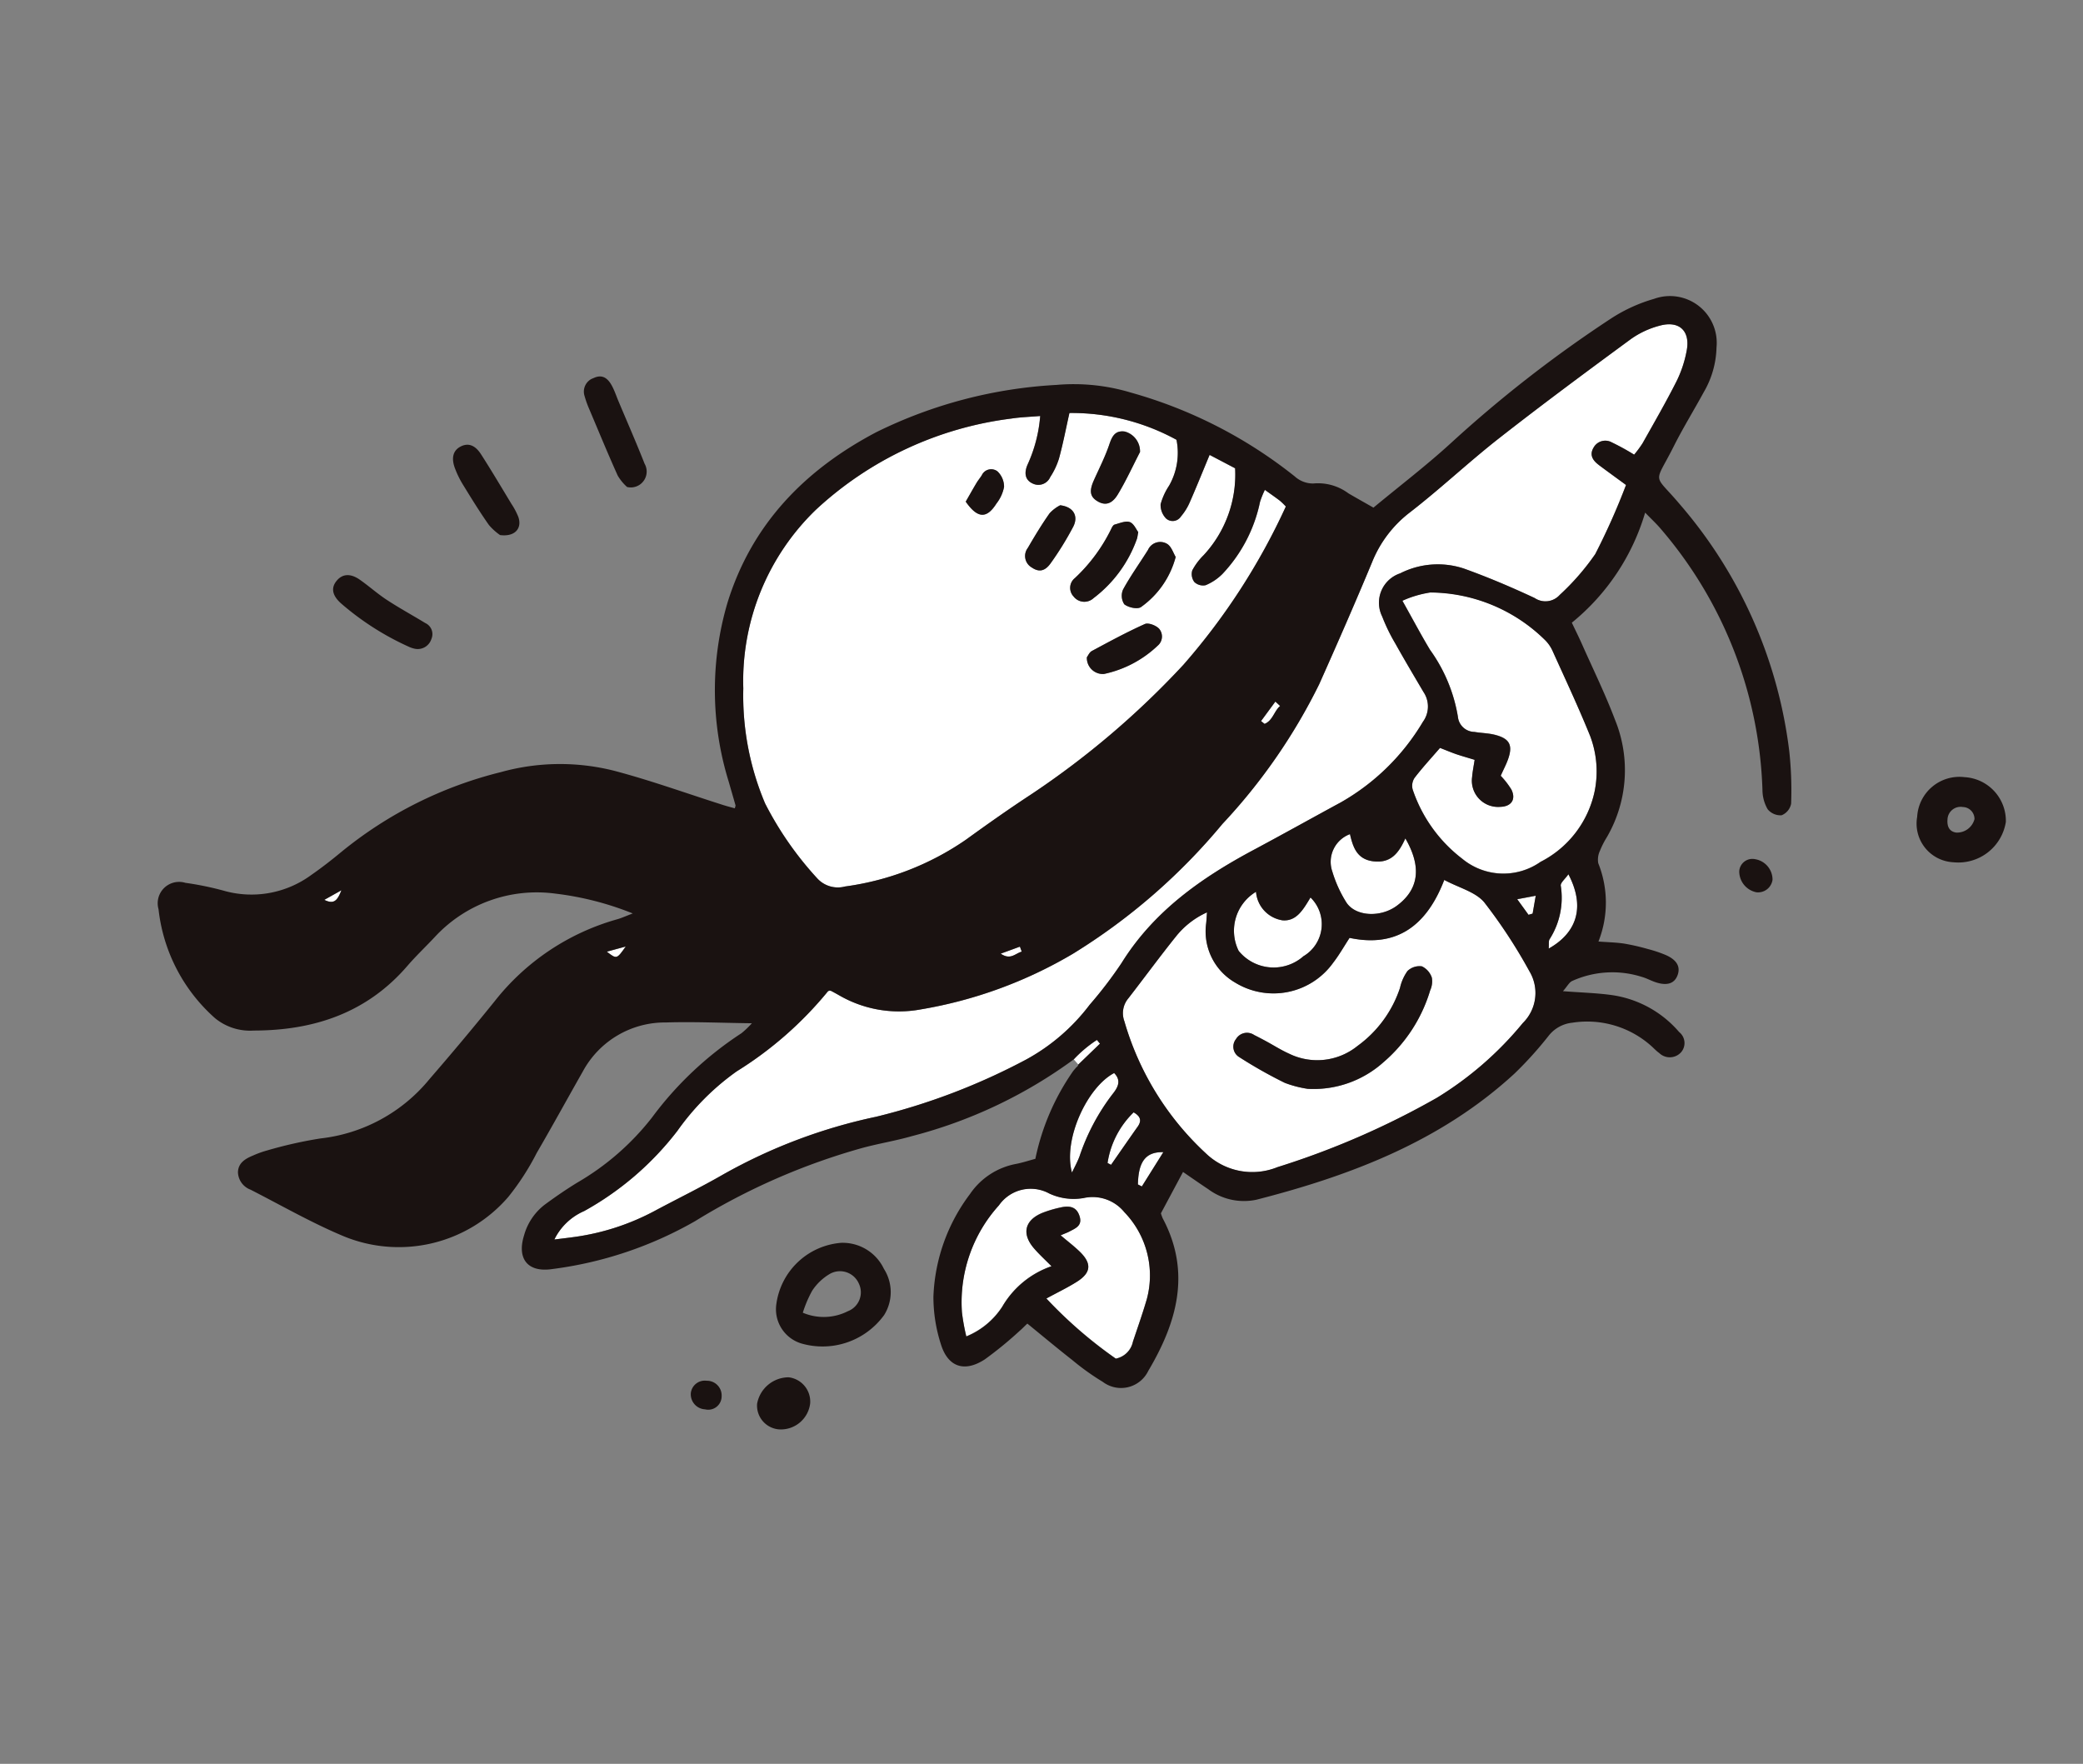 <svg xmlns="http://www.w3.org/2000/svg" xmlns:xlink="http://www.w3.org/1999/xlink" width="137" height="116" viewBox="0 0 137 116">
  <rect x="0" y="0" width="137" height="116" fill="#808080" stroke="none"/>
  <defs>
    <clipPath id="clip-path">
      <rect id="長方形_88" data-name="長方形 88" width="137" height="116" transform="translate(273 697)" fill="#fff" stroke="#707070" stroke-width="1"/>
    </clipPath>
    <clipPath id="clip-path-2">
      <rect id="長方形_75" data-name="長方形 75" width="116.323" height="74.818" transform="translate(0 0)" fill="none"/>
    </clipPath>
  </defs>
  <g id="illust_01" transform="translate(-273 -697)" clip-path="url(#clip-path)">
    <g id="グループ_111" data-name="グループ 111" transform="matrix(0.921, -0.391, 0.391, 0.921, 273.345, 738.29)">
      <g id="グループ_110" data-name="グループ 110" clip-path="url(#clip-path-2)">
        <path id="パス_461" data-name="パス 461" d="M53.711,53.993l1.848-.708c-.03-.1-.061-.206-.092-.309a8.3,8.3,0,0,0-1.9.581c.049.146.1.291.146.436" fill="#fff"/>
        <path id="パス_462" data-name="パス 462" d="M53.252,54.246l.275-.137-.275.137" fill="#fff"/>
        <path id="パス_463" data-name="パス 463" d="M74.353,26.4a4.138,4.138,0,0,0-1.054.618.864.864,0,0,0-.173.758.834.834,0,0,0,.6.482,3.394,3.394,0,0,0,1.305-.247,9.781,9.781,0,0,0,4.132-3.4,6,6,0,0,1,.6-.6c.254.418.451.727.632,1.046a4.65,4.65,0,0,1,.209.5A42.835,42.835,0,0,1,70.337,32.5a55.945,55.945,0,0,1-12.563,3.937c-1.7.307-3.386.673-5.068,1.058a18.282,18.282,0,0,1-8.531-.27,1.835,1.835,0,0,1-1.47-1.192,22.039,22.039,0,0,1-1.236-5.887A18.2,18.2,0,0,1,43.1,22.627a15.635,15.635,0,0,1,8.983-8.952,23.082,23.082,0,0,1,14.175-.492c.579.147,1.14.367,1.8.583a9.419,9.419,0,0,1-2.014,2.619c-.474.45-.52.9-.173,1.276a.849.849,0,0,0,1.223.06,4.838,4.838,0,0,0,1.01-.9c.619-.789,1.18-1.625,1.8-2.486a14.351,14.351,0,0,1,5.79,4.372A4.36,4.36,0,0,1,74.072,21.3a4.251,4.251,0,0,0-.991.906,1.274,1.274,0,0,0-.035,1,.646.646,0,0,0,.954.26,3.709,3.709,0,0,0,.9-.634c.8-.752,1.573-1.53,2.414-2.353l1.2,1.465a7.791,7.791,0,0,1-4.16,4.46m-3.594-3.909c-.215-.2-.64-.194-.978-.24-.1-.013-.228.088-.315.168A11.048,11.048,0,0,1,66,24.466a.823.823,0,0,0-.554,1.078.891.891,0,0,0,1.168.615,8.415,8.415,0,0,0,4.153-2.481c.054-.06.092-.135.246-.365-.054-.2-.045-.629-.254-.824m-5.474,8.524a7.333,7.333,0,0,0,3.983-.329.789.789,0,0,0,.522-.988c-.1-.281-.489-.657-.742-.652-1.3.026-2.6.151-3.9.27-.182.017-.351.188-.459.249a1.054,1.054,0,0,0,.594,1.45m7.17-6.252a.881.881,0,0,0-1.312-.119c-.841.585-1.719,1.12-2.521,1.752a1.025,1.025,0,0,0-.307.925c.163.3.651.651.933.6a5.874,5.874,0,0,0,3.393-2.143c-.044-.285.013-.745-.186-1.016m.315-7.886c-.537-.31-.872-.039-1.246.381-.566.638-1.227,1.192-1.856,1.774-.57.528-.667.9-.33,1.365s.785.56,1.4.119c.853-.617,1.634-1.333,2.446-2.007a1.347,1.347,0,0,0-.409-1.632M66.131,19.9c-.761.471-1.49,1-2.207,1.536a.871.871,0,0,0-.264,1.282c.3.469.686.584,1.265.224a20.426,20.426,0,0,0,2.291-1.623c.6-.5.534-1.193-.237-1.634a2.489,2.489,0,0,0-.848.215M63.173,17.94a2.538,2.538,0,0,0,.883-.81,1.4,1.4,0,0,0,0-1.1A.68.68,0,0,0,63,15.86c-.167.114-.35.206-.513.325-.388.284-.768.579-1.128.852.281,1.33.823,1.59,1.817.9" fill="#fff"/>
        <path id="パス_464" data-name="パス 464" d="M101.74,32.992c-.46-.775-.8-1.336-1.128-1.9-.254-.431-.34-.861.125-1.2a.878.878,0,0,1,1.228.149,15.9,15.9,0,0,1,1.042,1.323,7.211,7.211,0,0,0,.8-.471c1.233-.952,2.479-1.891,3.669-2.895a7.735,7.735,0,0,0,1.373-1.564c.745-1.1.341-2.036-.973-2.216a5.807,5.807,0,0,0-2.079.065c-3.518.831-7.034,1.675-10.525,2.614-2.458.661-4.855,1.553-7.316,2.2a7.769,7.769,0,0,0-3.57,2.044c-2.08,2.039-4.2,4.039-6.332,6.023a37.869,37.869,0,0,1-9.443,5.967,40.006,40.006,0,0,1-12.376,4.014,29.112,29.112,0,0,1-10.636-.54,7.853,7.853,0,0,1-4.568-2.932c-.124-.163-.25-.323-.379-.482a.441.441,0,0,0-.1-.069c-.041,0-.09-.01-.122.009a24.271,24.271,0,0,1-7.565,2.492,16.375,16.375,0,0,0-5.12,2.079,19.828,19.828,0,0,1-7.7,2.457,3.905,3.905,0,0,0-2.533.955c.52.147.92.266,1.322.373a15.693,15.693,0,0,0,5.488.472c1.677-.151,3.361-.237,5.032-.439a35.281,35.281,0,0,1,10.779.432,42.256,42.256,0,0,0,10.549.392,13.077,13.077,0,0,0,5.249-1.682,27.3,27.3,0,0,0,3-1.705c3.281-2.308,7.018-3.106,10.912-3.454,2.165-.194,4.327-.429,6.491-.636a14.747,14.747,0,0,0,7.03-2.765,1.7,1.7,0,0,0,.8-1.785c-.161-1.221-.327-2.443-.46-3.668a11.836,11.836,0,0,1-.1-1.962A2.035,2.035,0,0,1,85.8,32.536a5.459,5.459,0,0,1,3.981,1.347c1.231,1.138,2.4,2.348,3.524,3.6a1.264,1.264,0,0,0,1.6.455A16.024,16.024,0,0,0,98.1,36.382a44.6,44.6,0,0,0,3.637-3.39" fill="#fff"/>
        <path id="パス_465" data-name="パス 465" d="M65.071,48.735a3.885,3.885,0,0,0,.223,4.3,4.827,4.827,0,0,0,6.468,1.33c.535-.3,1.026-.679,1.618-1.076,2.613,1.828,5,1.225,7.218-1.073.692.86,1.591,1.531,1.848,2.392a33.936,33.936,0,0,1,.959,5.317A2.77,2.77,0,0,1,81.672,62.9a22.437,22.437,0,0,1-7.12,2.316,53.522,53.522,0,0,1-11.43.1,4.4,4.4,0,0,1-3.968-2.658A19,19,0,0,1,57.61,52.542a1.512,1.512,0,0,1,.831-1.276c1.47-.823,2.918-1.685,4.4-2.484a5.468,5.468,0,0,1,2.568-.7c-.155.3-.242.478-.338.651m7.091,12.973a9.965,9.965,0,0,0,4.745-3.172,1.415,1.415,0,0,0,.426-.725,1.265,1.265,0,0,0-.31-.939,1.143,1.143,0,0,0-.993-.088,3.079,3.079,0,0,0-.887.83,7.69,7.69,0,0,1-4.059,2.419,4.21,4.21,0,0,1-4.357-1.307c-.388-.419-.714-.9-1.071-1.345-.179-.224-.36-.446-.546-.663a.837.837,0,0,0-1.2-.224.8.8,0,0,0-.265,1.185A30.039,30.039,0,0,0,65.736,60.4a7.182,7.182,0,0,0,1.255.963,6.868,6.868,0,0,0,5.171.348" fill="#fff"/>
        <path id="パス_466" data-name="パス 466" d="M85.236,34.237c.159,1.442.254,2.58.415,3.708a10.426,10.426,0,0,1-.037,4.75,1.105,1.105,0,0,0,.607,1.337c.379.245.8.424,1.161.694.807.61.843,1.1.165,1.833-.249.27-.538.5-.857.8a5.418,5.418,0,0,1,.292,1.109c.04.727-.451,1.029-1.132.755a1.724,1.724,0,0,1-.923-2.523c.166-.32.374-.618.594-.976-.336-.282-.651-.534-.951-.8-.27-.244-.523-.506-.837-.811-.784.386-1.565.737-2.307,1.158a.94.94,0,0,0-.417.663,9.552,9.552,0,0,0,1.217,5.45,4.244,4.244,0,0,0,4.662,2.206,6.77,6.77,0,0,0,5.076-2.866,6.584,6.584,0,0,0,1.158-3.454c.037-2.048-.041-4.1-.088-6.147a2.378,2.378,0,0,0-.177-.84,10.848,10.848,0,0,0-5.714-5.822,7.011,7.011,0,0,0-1.907-.218" fill="#fff"/>
        <path id="パス_467" data-name="パス 467" d="M39.951,67.549a5.1,5.1,0,0,0,2.977-.9,6.016,6.016,0,0,1,3.983-1.156c-.232-.586-.446-1.05-.6-1.533-.386-1.2.157-1.943,1.418-1.929a7.531,7.531,0,0,1,1.222.137c.724.126,1.005.45.939,1.043-.07.632-.566.606-1.015.641-.157.013-.316,0-.618.005.272.541.53.993.732,1.467.44,1.034.159,1.579-.935,1.758-.715.118-1.444.149-2.283.23a29.024,29.024,0,0,0,2.657,5.424,1.43,1.43,0,0,0,1.47-.586c.652-.737,1.318-1.463,1.939-2.225a5.99,5.99,0,0,0,.871-5.832,2.694,2.694,0,0,0-2.093-1.9,3.788,3.788,0,0,1-1.973-1.16,2.546,2.546,0,0,0-3.35-.575,9.482,9.482,0,0,0-4.984,5.521,13.754,13.754,0,0,0-.356,1.573" fill="#fff"/>
        <path id="パス_468" data-name="パス 468" d="M79.308,48.707c-.785.728-1.524,1.132-2.507.574-.958-.544-.89-1.375-.735-2.255a1.942,1.942,0,0,0-2.029,1.818,8.251,8.251,0,0,0,.054,2.2c.179,1.1,1.663,1.824,2.955,1.521,1.758-.412,2.533-1.687,2.262-3.861" fill="#fff"/>
        <path id="パス_469" data-name="パス 469" d="M72.05,49.843c-.761.55-1.483,1.113-2.321.641A2.056,2.056,0,0,1,68.9,48.1a2.985,2.985,0,0,0-2.567,3.128,2.963,2.963,0,0,0,3.783,1.988,2.447,2.447,0,0,0,1.935-3.373" fill="#fff"/>
        <path id="パス_470" data-name="パス 470" d="M50.551,60.36c.291-.26.6-.5.869-.782a14.027,14.027,0,0,1,3.587-2.914c.482-.259.918-.575.653-1.242-1.991.159-4.813,2.707-5.109,4.938" fill="#fff"/>
        <path id="パス_471" data-name="パス 471" d="M85.151,59.056c2.183-.245,3.292-1.65,3.1-3.993-.31.2-.712.31-.755.5a5.051,5.051,0,0,1-2.055,2.951c-.116.088-.154.279-.288.538" fill="#fff"/>
        <path id="パス_472" data-name="パス 472" d="M53.115,60.9c.858-.539,1.714-1.083,2.576-1.616.384-.238.489-.521.138-.98a5.862,5.862,0,0,0-2.879,2.394l.165.2" fill="#fff"/>
        <path id="パス_473" data-name="パス 473" d="M54.423,63l2.185-1.526c-1.061-.482-1.757-.071-2.371,1.3l.186.222" fill="#fff"/>
        <path id="パス_474" data-name="パス 474" d="M85.076,56.528l.647-1-1.209-.265c.113.494.2.864.282,1.235l.28.032" fill="#fff"/>
        <path id="パス_475" data-name="パス 475" d="M74.96,37.09l-1.37.812c.047.086.093.173.139.26.588.011.9-.529,1.405-.685l-.174-.387" fill="#fff"/>
        <path id="パス_476" data-name="パス 476" d="M51.87,45.288c.416.658.879.36,1.324.417.006-.116.012-.232.017-.349l-1.341-.068" fill="#fff"/>
        <path id="パス_477" data-name="パス 477" d="M29.358,35.219l-1.275-.172c.4.714.4.714,1.275.172" fill="#fff"/>
        <path id="パス_478" data-name="パス 478" d="M12.315,24.654c.475.556.793.357,1.28-.14l-1.28.14" fill="#fff"/>
        <path id="パス_479" data-name="パス 479" d="M26.225,68.37a1.941,1.941,0,0,0,2.557-.769,1.608,1.608,0,0,0-.629-2.131,2.115,2.115,0,0,0-2.592.791,1.569,1.569,0,0,0,.664,2.109" fill="#1a1211"/>
        <path id="パス_480" data-name="パス 480" d="M21.827,63.909a.991.991,0,0,0,.446,1.353.88.88,0,0,0,1.336-.368.966.966,0,0,0-.509-1.323.924.924,0,0,0-1.273.338" fill="#1a1211"/>
        <path id="パス_481" data-name="パス 481" d="M55.56,53.285c-.031-.1-.061-.206-.092-.309a8.246,8.246,0,0,0-1.9.581,31.167,31.167,0,0,1-11.745.489c-1.1-.134-2.18-.4-3.276-.555a42.931,42.931,0,0,0-12.039.126,25.359,25.359,0,0,1-9.884-.771c-1.577-.409-1.881-1.534-.835-2.764A3.831,3.831,0,0,1,17.82,48.76c.838-.2,1.686-.372,2.538-.5a17.121,17.121,0,0,0,6.184-2.012,22.812,22.812,0,0,1,7.593-2.809,6.042,6.042,0,0,0,.884-.335c-1.857-.815-3.489-1.6-5.172-2.253a6.134,6.134,0,0,0-6.3.831c-1.631,1.246-3.241,2.519-4.884,3.747a16.634,16.634,0,0,1-2.842,1.924A9.505,9.505,0,0,1,4.791,45.444C3.224,43.83,1.857,42.02.408,40.291a1.266,1.266,0,0,1-.313-1.369c.258-.576.812-.636,1.364-.63a6.426,6.426,0,0,1,.982.057,28.083,28.083,0,0,1,3.509.64,10.81,10.81,0,0,0,8.138-.793q2.989-1.462,5.929-3.03a15.614,15.614,0,0,1,9.531-1.812c.285.036.577.026,1.084.046a19.889,19.889,0,0,0-4.182-3.193,9.127,9.127,0,0,0-8.417-.459c-.789.35-1.6.65-2.376,1.032-3.664,1.809-7.319,1.512-10.966-.031a3.631,3.631,0,0,1-2.02-1.735,11.206,11.206,0,0,1-.623-8.054,1.406,1.406,0,0,1,2.3-.906A20.3,20.3,0,0,1,6.573,21.6a6.647,6.647,0,0,0,5.6,1.213c.8-.167,1.6-.379,2.389-.615a26.672,26.672,0,0,1,11.715-.738,14.522,14.522,0,0,1,6.89,2.826c1.976,1.53,3.813,3.24,5.713,4.869.2.174.417.337.627.506.078-.1.116-.131.12-.163.067-.529.128-1.058.194-1.587a20.348,20.348,0,0,1,4.529-10.883c3.49-4.13,8.1-6.053,13.39-6.491a30.476,30.476,0,0,1,12.111,1.771,13.012,13.012,0,0,1,4.291,2.366,30.369,30.369,0,0,1,7.773,9.292,1.786,1.786,0,0,0,.934.9,3.348,3.348,0,0,1,1.877,1.5c.363.489.737.969,1.147,1.508,2.178-.652,4.331-1.2,6.418-1.942a82.945,82.945,0,0,1,12.866-3.407,10.46,10.46,0,0,1,3.06-.075,3.074,3.074,0,0,1,2.527,4.546,6.089,6.089,0,0,1-1.914,2.372c-1.062.842-2.171,1.628-3.2,2.5-2.238,1.9-1.947,1.028-1.125,3.7a30.439,30.439,0,0,1,.268,17.734,23.722,23.722,0,0,1-1.233,3.213,1.028,1.028,0,0,1-.87.456,1.087,1.087,0,0,1-.692-.724,2.56,2.56,0,0,1,.181-1.3,27.654,27.654,0,0,0,.564-18.375c-.135-.446-.33-.873-.539-1.417a14.648,14.648,0,0,1-7.263,4.775c.025.591.056,1.08.063,1.569.029,1.806.129,3.615.056,5.418a8.762,8.762,0,0,1-3.521,6.9,5.613,5.613,0,0,0-.753.634,1.355,1.355,0,0,0-.424.709,6.951,6.951,0,0,1-2,4.745c.559.289,1.047.506,1.5.784a14.494,14.494,0,0,1,1.3.941,8.471,8.471,0,0,1,.92.814c.55.581.606,1.092.211,1.521s-.907.408-1.514-.126c-.246-.216-.451-.482-.706-.685a6.4,6.4,0,0,0-4.316-1.537c-.216.008-.425.192-.817.381,1.1.569,2,.978,2.845,1.484A7.154,7.154,0,0,1,90.9,67.455a.922.922,0,0,1-.4,1.271,1,1,0,0,1-1.345-.513c-.128-.209-.209-.446-.317-.668a6.329,6.329,0,0,0-4.163-3.4,2.271,2.271,0,0,0-1.777.188,24.571,24.571,0,0,1-3.013,1.4c-6.184,2.21-12.516,1.974-18.871,1.007a3.929,3.929,0,0,1-2.645-1.878c-.337-.509-.66-1.026-1.082-1.686l-2.4,1.934a3.219,3.219,0,0,0-.02.349c.351,4.009-1.821,6.677-4.8,8.866a1.986,1.986,0,0,1-3.024-.508,16.31,16.31,0,0,1-1.284-2.1c-.612-1.106-1.187-2.232-1.786-3.366-.278.1-.464.185-.658.244a24.951,24.951,0,0,1-2.834.828c-1.566.279-2.429-.475-2.27-2.037a10.148,10.148,0,0,1,.77-3.077,11.91,11.91,0,0,1,4.852-5.272,4.7,4.7,0,0,1,3.55-.639c.431.092.874.128,1.307.19a15.53,15.53,0,0,1,4.558-4.35l.275-.137a.255.255,0,0,0,.184-.115l1.848-.708M77.314,20.472c-.841.824-1.615,1.6-2.414,2.353a3.686,3.686,0,0,1-.9.635.647.647,0,0,1-.954-.26,1.27,1.27,0,0,1,.036-1,4.226,4.226,0,0,1,.99-.906A4.363,4.363,0,0,0,75.7,18.711a14.342,14.342,0,0,0-5.79-4.372c-.617.861-1.178,1.7-1.8,2.486a4.838,4.838,0,0,1-1.01.9.848.848,0,0,1-1.222-.06c-.348-.375-.3-.826.172-1.276a9.434,9.434,0,0,0,2.014-2.619c-.66-.216-1.221-.436-1.8-.583a23.09,23.09,0,0,0-14.175.491A15.639,15.639,0,0,0,43.1,22.627a18.2,18.2,0,0,0-1.636,7.516,22.078,22.078,0,0,0,1.236,5.887,1.832,1.832,0,0,0,1.47,1.191,18.282,18.282,0,0,0,8.531.271c1.682-.385,3.37-.751,5.068-1.058A55.953,55.953,0,0,0,70.338,32.5,42.829,42.829,0,0,0,80.6,25.554a4.694,4.694,0,0,0-.21-.5c-.181-.319-.378-.629-.632-1.046a6.11,6.11,0,0,0-.6.6,9.775,9.775,0,0,1-4.132,3.4,3.392,3.392,0,0,1-1.3.247.834.834,0,0,1-.6-.482.867.867,0,0,1,.173-.758,4.109,4.109,0,0,1,1.054-.618,7.788,7.788,0,0,0,4.16-4.46l-1.2-1.466m23.3,10.622c-.254-.43-.34-.861.125-1.2a.879.879,0,0,1,1.228.149,15.9,15.9,0,0,1,1.042,1.323,7.3,7.3,0,0,0,.8-.471c1.233-.952,2.479-1.89,3.668-2.895a7.683,7.683,0,0,0,1.374-1.564c.745-1.1.341-2.036-.973-2.216a5.807,5.807,0,0,0-2.079.065c-3.518.831-7.034,1.675-10.525,2.614-2.458.661-4.855,1.554-7.316,2.2a7.752,7.752,0,0,0-3.57,2.044c-2.08,2.038-4.2,4.038-6.332,6.022a37.869,37.869,0,0,1-9.443,5.967,40.006,40.006,0,0,1-12.376,4.014,29.09,29.09,0,0,1-10.636-.54,7.848,7.848,0,0,1-4.568-2.932c-.124-.163-.25-.323-.379-.482a.441.441,0,0,0-.1-.069c-.041,0-.09-.01-.122.009a24.273,24.273,0,0,1-7.565,2.493,16.349,16.349,0,0,0-5.12,2.078,19.827,19.827,0,0,1-7.7,2.457,3.91,3.91,0,0,0-2.532.955c.52.147.92.266,1.322.373a15.694,15.694,0,0,0,5.488.473c1.677-.152,3.361-.238,5.032-.44a35.281,35.281,0,0,1,10.779.432,42.256,42.256,0,0,0,10.549.392,13.077,13.077,0,0,0,5.249-1.682,27.3,27.3,0,0,0,3-1.705c3.281-2.308,7.018-3.106,10.912-3.454,2.165-.194,4.327-.429,6.491-.636a14.747,14.747,0,0,0,7.03-2.765,1.7,1.7,0,0,0,.8-1.785c-.161-1.221-.327-2.443-.46-3.668a11.836,11.836,0,0,1-.1-1.962A2.035,2.035,0,0,1,85.8,32.536a5.459,5.459,0,0,1,3.981,1.347c1.231,1.138,2.4,2.348,3.524,3.6a1.264,1.264,0,0,0,1.6.455A16.024,16.024,0,0,0,98.1,36.382a44.59,44.59,0,0,0,3.637-3.39c-.46-.774-.8-1.335-1.128-1.9M62.841,48.782c-1.482.8-2.93,1.661-4.4,2.483a1.515,1.515,0,0,0-.831,1.277,19.008,19.008,0,0,0,1.544,10.109,4.4,4.4,0,0,0,3.968,2.657,53.522,53.522,0,0,0,11.43-.1,22.429,22.429,0,0,0,7.12-2.316A2.769,2.769,0,0,0,83.4,59.928a33.936,33.936,0,0,0-.959-5.317c-.257-.862-1.156-1.532-1.848-2.392-2.222,2.3-4.605,2.9-7.218,1.073-.592.4-1.083.776-1.618,1.075a4.824,4.824,0,0,1-6.467-1.329,3.881,3.881,0,0,1-.223-4.3c.1-.173.182-.351.337-.651a5.468,5.468,0,0,0-2.568.7m22.81-10.838a10.426,10.426,0,0,1-.037,4.75,1.105,1.105,0,0,0,.607,1.337c.379.245.8.424,1.161.7.807.61.843,1.1.165,1.833-.249.269-.538.5-.857.8a5.474,5.474,0,0,1,.292,1.108c.04.728-.451,1.03-1.132.755a1.724,1.724,0,0,1-.923-2.523c.166-.319.374-.617.594-.975-.336-.283-.651-.535-.951-.8-.27-.243-.523-.505-.837-.811-.784.386-1.565.738-2.308,1.158a.941.941,0,0,0-.416.664,9.55,9.55,0,0,0,1.217,5.449,4.244,4.244,0,0,0,4.662,2.207,6.773,6.773,0,0,0,5.076-2.866,6.584,6.584,0,0,0,1.158-3.454c.037-2.048-.041-4.1-.088-6.147a2.374,2.374,0,0,0-.177-.84,10.848,10.848,0,0,0-5.714-5.822,6.932,6.932,0,0,0-1.907-.218c.159,1.442.254,2.579.415,3.707m-42.722,28.7a6.013,6.013,0,0,1,3.983-1.156c-.233-.587-.447-1.05-.6-1.533-.386-1.2.157-1.943,1.419-1.93a7.749,7.749,0,0,1,1.221.137c.724.127,1.006.451.94,1.044-.071.632-.566.6-1.015.641-.158.013-.317,0-.618.005.272.541.529.992.731,1.467.44,1.034.16,1.578-.935,1.758-.715.117-1.443.149-2.282.23a28.982,28.982,0,0,0,2.656,5.423,1.429,1.429,0,0,0,1.471-.585c.651-.737,1.317-1.463,1.939-2.225a5.987,5.987,0,0,0,.87-5.832,2.691,2.691,0,0,0-2.092-1.9,3.789,3.789,0,0,1-1.974-1.161,2.545,2.545,0,0,0-3.349-.574,9.484,9.484,0,0,0-4.984,5.52,13.361,13.361,0,0,0-.356,1.574,5.107,5.107,0,0,0,2.977-.9M76.8,49.28c-.958-.543-.89-1.374-.735-2.255a1.943,1.943,0,0,0-2.029,1.819,8.251,8.251,0,0,0,.054,2.2c.18,1.1,1.663,1.824,2.955,1.521,1.758-.413,2.533-1.688,2.262-3.861-.785.728-1.524,1.132-2.507.573m-7.071,1.2A2.054,2.054,0,0,1,68.9,48.1a2.985,2.985,0,0,0-2.567,3.129,2.961,2.961,0,0,0,3.782,1.987,2.446,2.446,0,0,0,1.936-3.372c-.761.55-1.483,1.113-2.321.64M51.421,59.578a14.023,14.023,0,0,1,3.586-2.914c.483-.259.918-.574.653-1.242-1.99.159-4.812,2.707-5.108,4.938.291-.259.6-.5.869-.782m36.828-4.515c-.309.2-.711.309-.755.5a5.048,5.048,0,0,1-2.055,2.952c-.115.088-.153.278-.287.538,2.183-.245,3.291-1.651,3.1-3.993M55.692,59.279c.384-.238.489-.521.138-.979a5.846,5.846,0,0,0-2.879,2.393l.165.2c.858-.539,1.714-1.082,2.576-1.616m.916,2.194c-1.061-.483-1.757-.072-2.371,1.3l.186.222,2.185-1.525m29.115-5.947-1.208-.265c.112.494.2.865.282,1.235l.28.032.646-1M73.59,37.9c.047.086.093.173.14.26.587.011.9-.529,1.4-.685l-.174-.387-1.37.812m-20.4,7.8c.006-.116.012-.232.017-.348l-1.341-.069c.416.659.879.361,1.324.417M28.083,35.047c.4.714.4.714,1.275.172l-1.275-.172M13.6,24.514l-1.28.14c.475.556.793.357,1.28-.14" fill="#1a1211"/>
        <path id="パス_482" data-name="パス 482" d="M41.241,7.451A1.043,1.043,0,0,0,42.9,6.492c.039-1.477.02-2.957.026-4.433,0-.371.033-.742,0-1.108-.058-.666-.35-.967-.9-.95a.941.941,0,0,0-1.02.865,6.459,6.459,0,0,0-.052.858c0,1.6-.021,3.2.015,4.8a3.163,3.163,0,0,0,.271.924" fill="#1a1211"/>
        <path id="パス_483" data-name="パス 483" d="M24.247,11.788a.943.943,0,0,0,1.255-.17.8.8,0,0,0,.035-1.119c-.574-.8-1.182-1.568-1.727-2.382-.409-.61-.722-1.283-1.111-1.906-.4-.647-.9-.82-1.429-.55s-.668.753-.327,1.481a18.22,18.22,0,0,0,3.047,4.431,2.135,2.135,0,0,0,.257.215" fill="#1a1211"/>
        <path id="パス_484" data-name="パス 484" d="M32.326,7.1c.857.5,1.516.157,1.568-.636a4.792,4.792,0,0,0-.085-.974c-.18-1.256-.348-2.513-.562-3.763-.123-.721-.482-1.032-1.018-1s-.868.394-.918,1.108a6.222,6.222,0,0,0,.074,1.341c.15,1.012.307,2.024.521,3.023a3.749,3.749,0,0,0,.42.905" fill="#1a1211"/>
        <path id="パス_485" data-name="パス 485" d="M71.013,23.313c-.054-.2-.045-.629-.253-.824s-.64-.194-.979-.24c-.1-.013-.228.088-.314.168A11.053,11.053,0,0,1,66,24.466a.823.823,0,0,0-.554,1.078.891.891,0,0,0,1.168.615,8.415,8.415,0,0,0,4.153-2.481c.055-.06.092-.135.246-.365" fill="#1a1211"/>
        <path id="パス_486" data-name="パス 486" d="M64.691,29.563a1.055,1.055,0,0,0,.6,1.451,7.321,7.321,0,0,0,3.982-.331.788.788,0,0,0,.522-.987c-.1-.28-.489-.658-.742-.653-1.3.026-2.6.152-3.9.271-.182.016-.351.187-.459.249" fill="#1a1211"/>
        <path id="パス_487" data-name="パス 487" d="M72.641,25.778c-.044-.285.013-.745-.186-1.016a.881.881,0,0,0-1.312-.119c-.841.585-1.719,1.119-2.521,1.752a1.023,1.023,0,0,0-.307.924c.163.3.651.651.933.6a5.872,5.872,0,0,0,3.393-2.142" fill="#1a1211"/>
        <path id="パス_488" data-name="パス 488" d="M73.179,18.507a1.347,1.347,0,0,0-.41-1.632c-.537-.31-.872-.039-1.245.381-.567.638-1.228,1.192-1.856,1.774-.571.528-.667.9-.331,1.365s.786.56,1.4.119c.854-.617,1.635-1.333,2.447-2.007" fill="#1a1211"/>
        <path id="パス_489" data-name="パス 489" d="M66.979,19.682a2.489,2.489,0,0,0-.848.215c-.761.471-1.491,1-2.207,1.536a.87.87,0,0,0-.264,1.282c.3.469.686.584,1.265.224a20.426,20.426,0,0,0,2.291-1.623c.6-.5.534-1.193-.237-1.634" fill="#1a1211"/>
        <path id="パス_490" data-name="パス 490" d="M61.356,17.037c.281,1.33.822,1.59,1.817.9a2.536,2.536,0,0,0,.883-.809,1.4,1.4,0,0,0,0-1.106A.68.68,0,0,0,63,15.86c-.168.114-.35.206-.513.326-.388.284-.768.578-1.128.851" fill="#1a1211"/>
        <path id="パス_491" data-name="パス 491" d="M66.991,61.36a6.873,6.873,0,0,0,5.171.348,9.977,9.977,0,0,0,4.745-3.172,1.422,1.422,0,0,0,.426-.725,1.265,1.265,0,0,0-.31-.939,1.142,1.142,0,0,0-.994-.088,3.062,3.062,0,0,0-.886.83,7.694,7.694,0,0,1-4.059,2.419,4.209,4.209,0,0,1-4.357-1.307c-.389-.42-.714-.9-1.072-1.346-.178-.223-.36-.445-.545-.662a.838.838,0,0,0-1.2-.224.8.8,0,0,0-.266,1.184A30.092,30.092,0,0,0,65.736,60.4a7.142,7.142,0,0,0,1.255.964" fill="#1a1211"/>
        <path id="パス_492" data-name="パス 492" d="M99.185,60.993a.959.959,0,0,0,1.277-.354,1.364,1.364,0,0,0-.539-1.7.863.863,0,0,0-1.258.334,1.4,1.4,0,0,0,.52,1.723" fill="#1a1211"/>
        <path id="パス_493" data-name="パス 493" d="M116.068,63.129a3.163,3.163,0,0,1-4.209,1.1,2.545,2.545,0,0,1-1.029-3.682,2.782,2.782,0,0,1,3.893-1.179,2.876,2.876,0,0,1,1.345,3.759m-1.828-.97a.784.784,0,0,0-.394-1.029.863.863,0,0,0-1.246.351c-.209.4-.217.78.19,1.025a1.185,1.185,0,0,0,1.45-.347" fill="#1a1211"/>
        <path id="パス_494" data-name="パス 494" d="M34.807,58.691A3,3,0,0,1,36.7,61.353a2.839,2.839,0,0,1-1.17,2.8,5,5,0,0,1-5.744-.407,2.348,2.348,0,0,1-.506-3.012,4.67,4.67,0,0,1,5.527-2.044m-1.389,4.3A1.327,1.327,0,0,0,34.805,61.6a1.35,1.35,0,0,0-1.571-1.32,3.5,3.5,0,0,0-1.439.557,7.765,7.765,0,0,0-1.128,1.087,3.509,3.509,0,0,0,2.751,1.068" fill="#1a1211"/>
      </g>
    </g>
  </g>
</svg>
